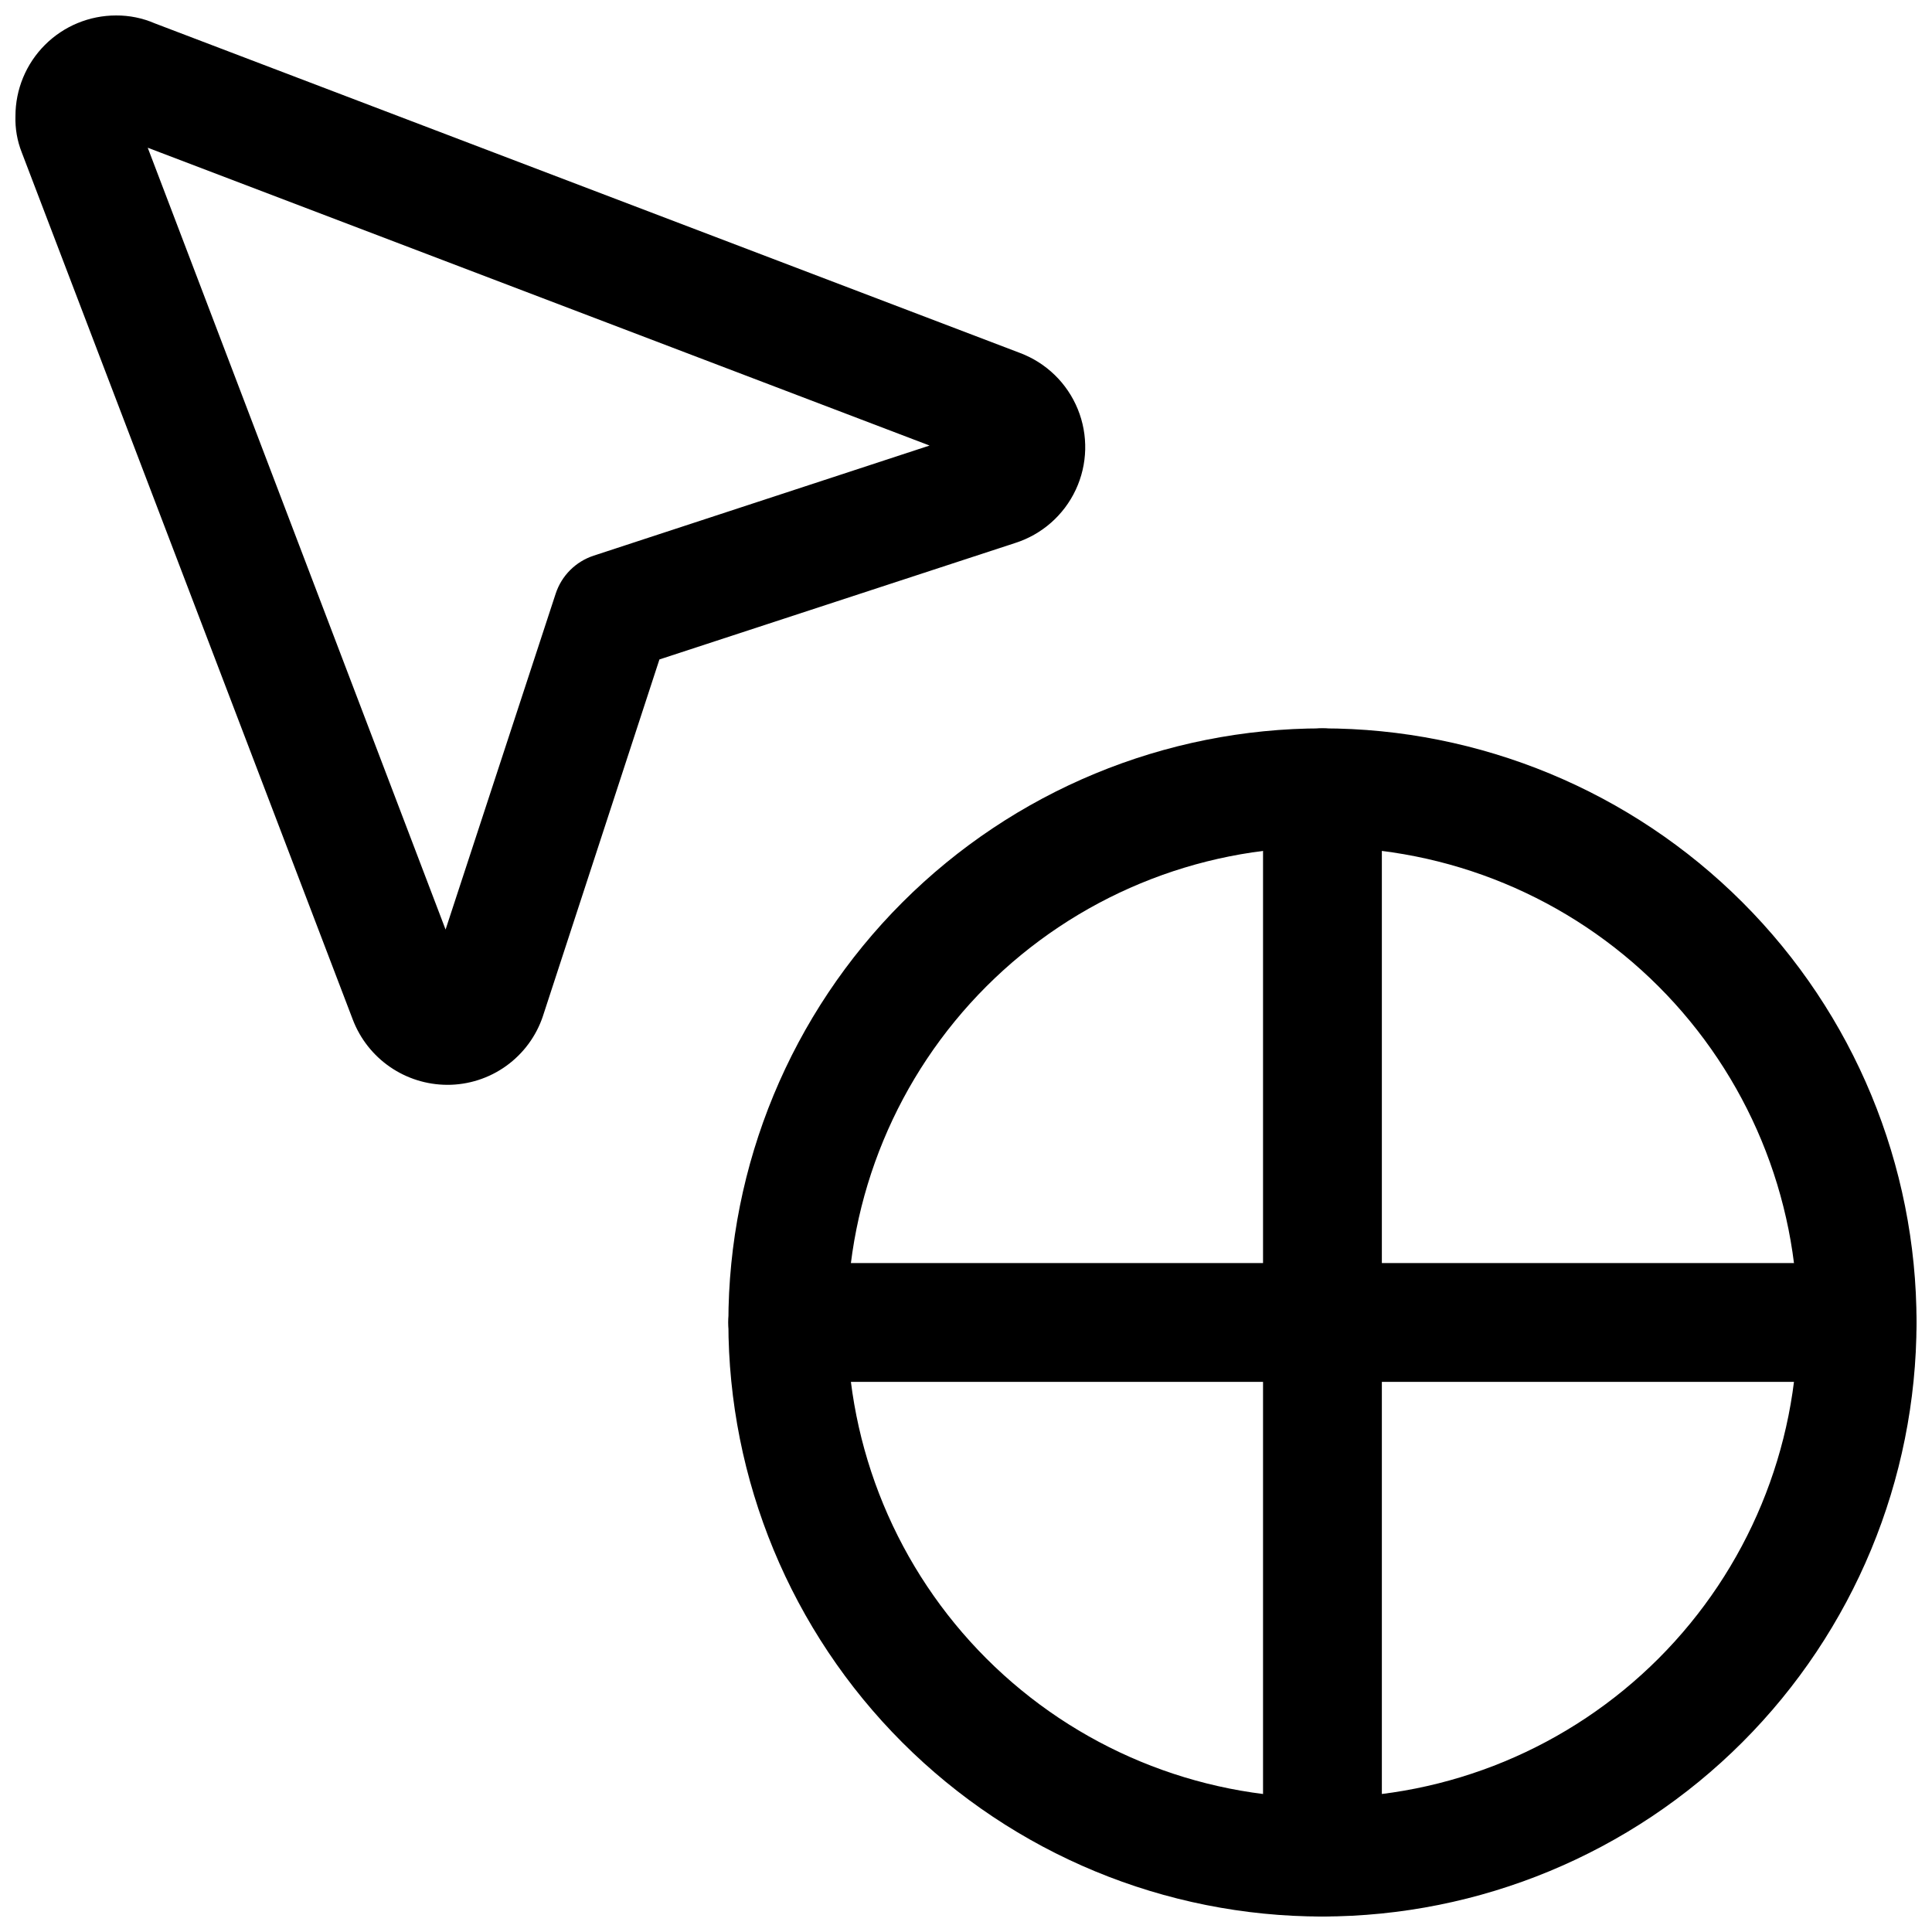 <?xml version="1.0" encoding="UTF-8"?>
<!-- Uploaded to: ICON Repo, www.svgrepo.com, Generator: ICON Repo Mixer Tools -->
<svg width="800px" height="800px" version="1.1" viewBox="144 144 512 512" xmlns="http://www.w3.org/2000/svg">
 <defs>
  <clipPath id="d">
   <path d="m478 337h33v314.9h-33z"/>
  </clipPath>
  <clipPath id="c">
   <path d="m337 478h314.9v33h-314.9z"/>
  </clipPath>
  <clipPath id="b">
   <path d="m148.09 148.09h283.91v283.91h-283.91z"/>
  </clipPath>
  <clipPath id="a">
   <path d="m337 337h314.9v314.9h-314.9z"/>
  </clipPath>
 </defs>
 <g>
  <g clip-path="url(#d)">
   <path d="m494.46 651.9c-4.172 0-8.18-1.656-11.133-4.609-2.949-2.953-4.609-6.957-4.609-11.133v-283.39c0-5.625 3-10.82 7.871-13.633s10.875-2.812 15.746 0c4.871 2.812 7.871 8.008 7.871 13.633v283.39c0 4.176-1.66 8.18-4.613 11.133-2.949 2.953-6.957 4.609-11.133 4.609z"/>
  </g>
  <g clip-path="url(#c)">
   <path d="m636.16 510.21h-283.39c-5.625 0-10.82-3-13.633-7.871-2.812-4.871-2.812-10.875 0-15.746s8.008-7.871 13.633-7.871h283.39c5.625 0 10.82 3 13.633 7.871s2.812 10.875 0 15.746c-2.812 4.871-8.008 7.871-13.633 7.871z"/>
  </g>
  <g clip-path="url(#b)">
   <path d="m262.5 431.49c-5.414-0.02-10.695-1.676-15.152-4.746-4.457-3.07-7.883-7.418-9.828-12.469l-87.746-229.86c-1.215-3.07-1.785-6.356-1.68-9.656 0-7.07 2.809-13.852 7.809-18.852s11.781-7.809 18.852-7.809c3.539-0.023 7.039 0.691 10.285 2.098l229.23 87.328c6.969 2.606 12.535 8.004 15.348 14.895 2.812 6.887 2.621 14.641-0.535 21.379-3.152 6.738-8.98 11.855-16.074 14.109l-94.254 30.855-30.859 94.465h0.004c-1.77 5.332-5.18 9.969-9.742 13.25-4.559 3.281-10.043 5.035-15.66 5.016zm-79.348-248.34 78.93 207.19 29.176-89.008c1.562-4.773 5.305-8.516 10.078-10.078l89.008-29.18z"/>
  </g>
  <g clip-path="url(#a)">
   <path d="m494.46 651.9c-41.754 0-81.801-16.586-111.32-46.113-29.527-29.523-46.113-69.57-46.113-111.33 0-41.754 16.586-81.801 46.113-111.32 29.523-29.527 69.57-46.113 111.32-46.113 41.758 0 81.805 16.586 111.33 46.113 29.527 29.523 46.113 69.57 46.113 111.32-0.055 41.742-16.66 81.754-46.172 111.27-29.516 29.512-69.527 46.117-111.27 46.172zm0-283.39v0.004c-33.402 0-65.438 13.27-89.059 36.891s-36.891 55.656-36.891 89.059c0 33.406 13.27 65.441 36.891 89.062 23.621 23.621 55.656 36.891 89.059 36.891 33.406 0 65.441-13.27 89.062-36.891 23.621-23.621 36.891-55.656 36.891-89.062 0-33.402-13.27-65.438-36.891-89.059-23.621-23.621-55.656-36.891-89.062-36.891z"/>
  </g>
 </g>
</svg>